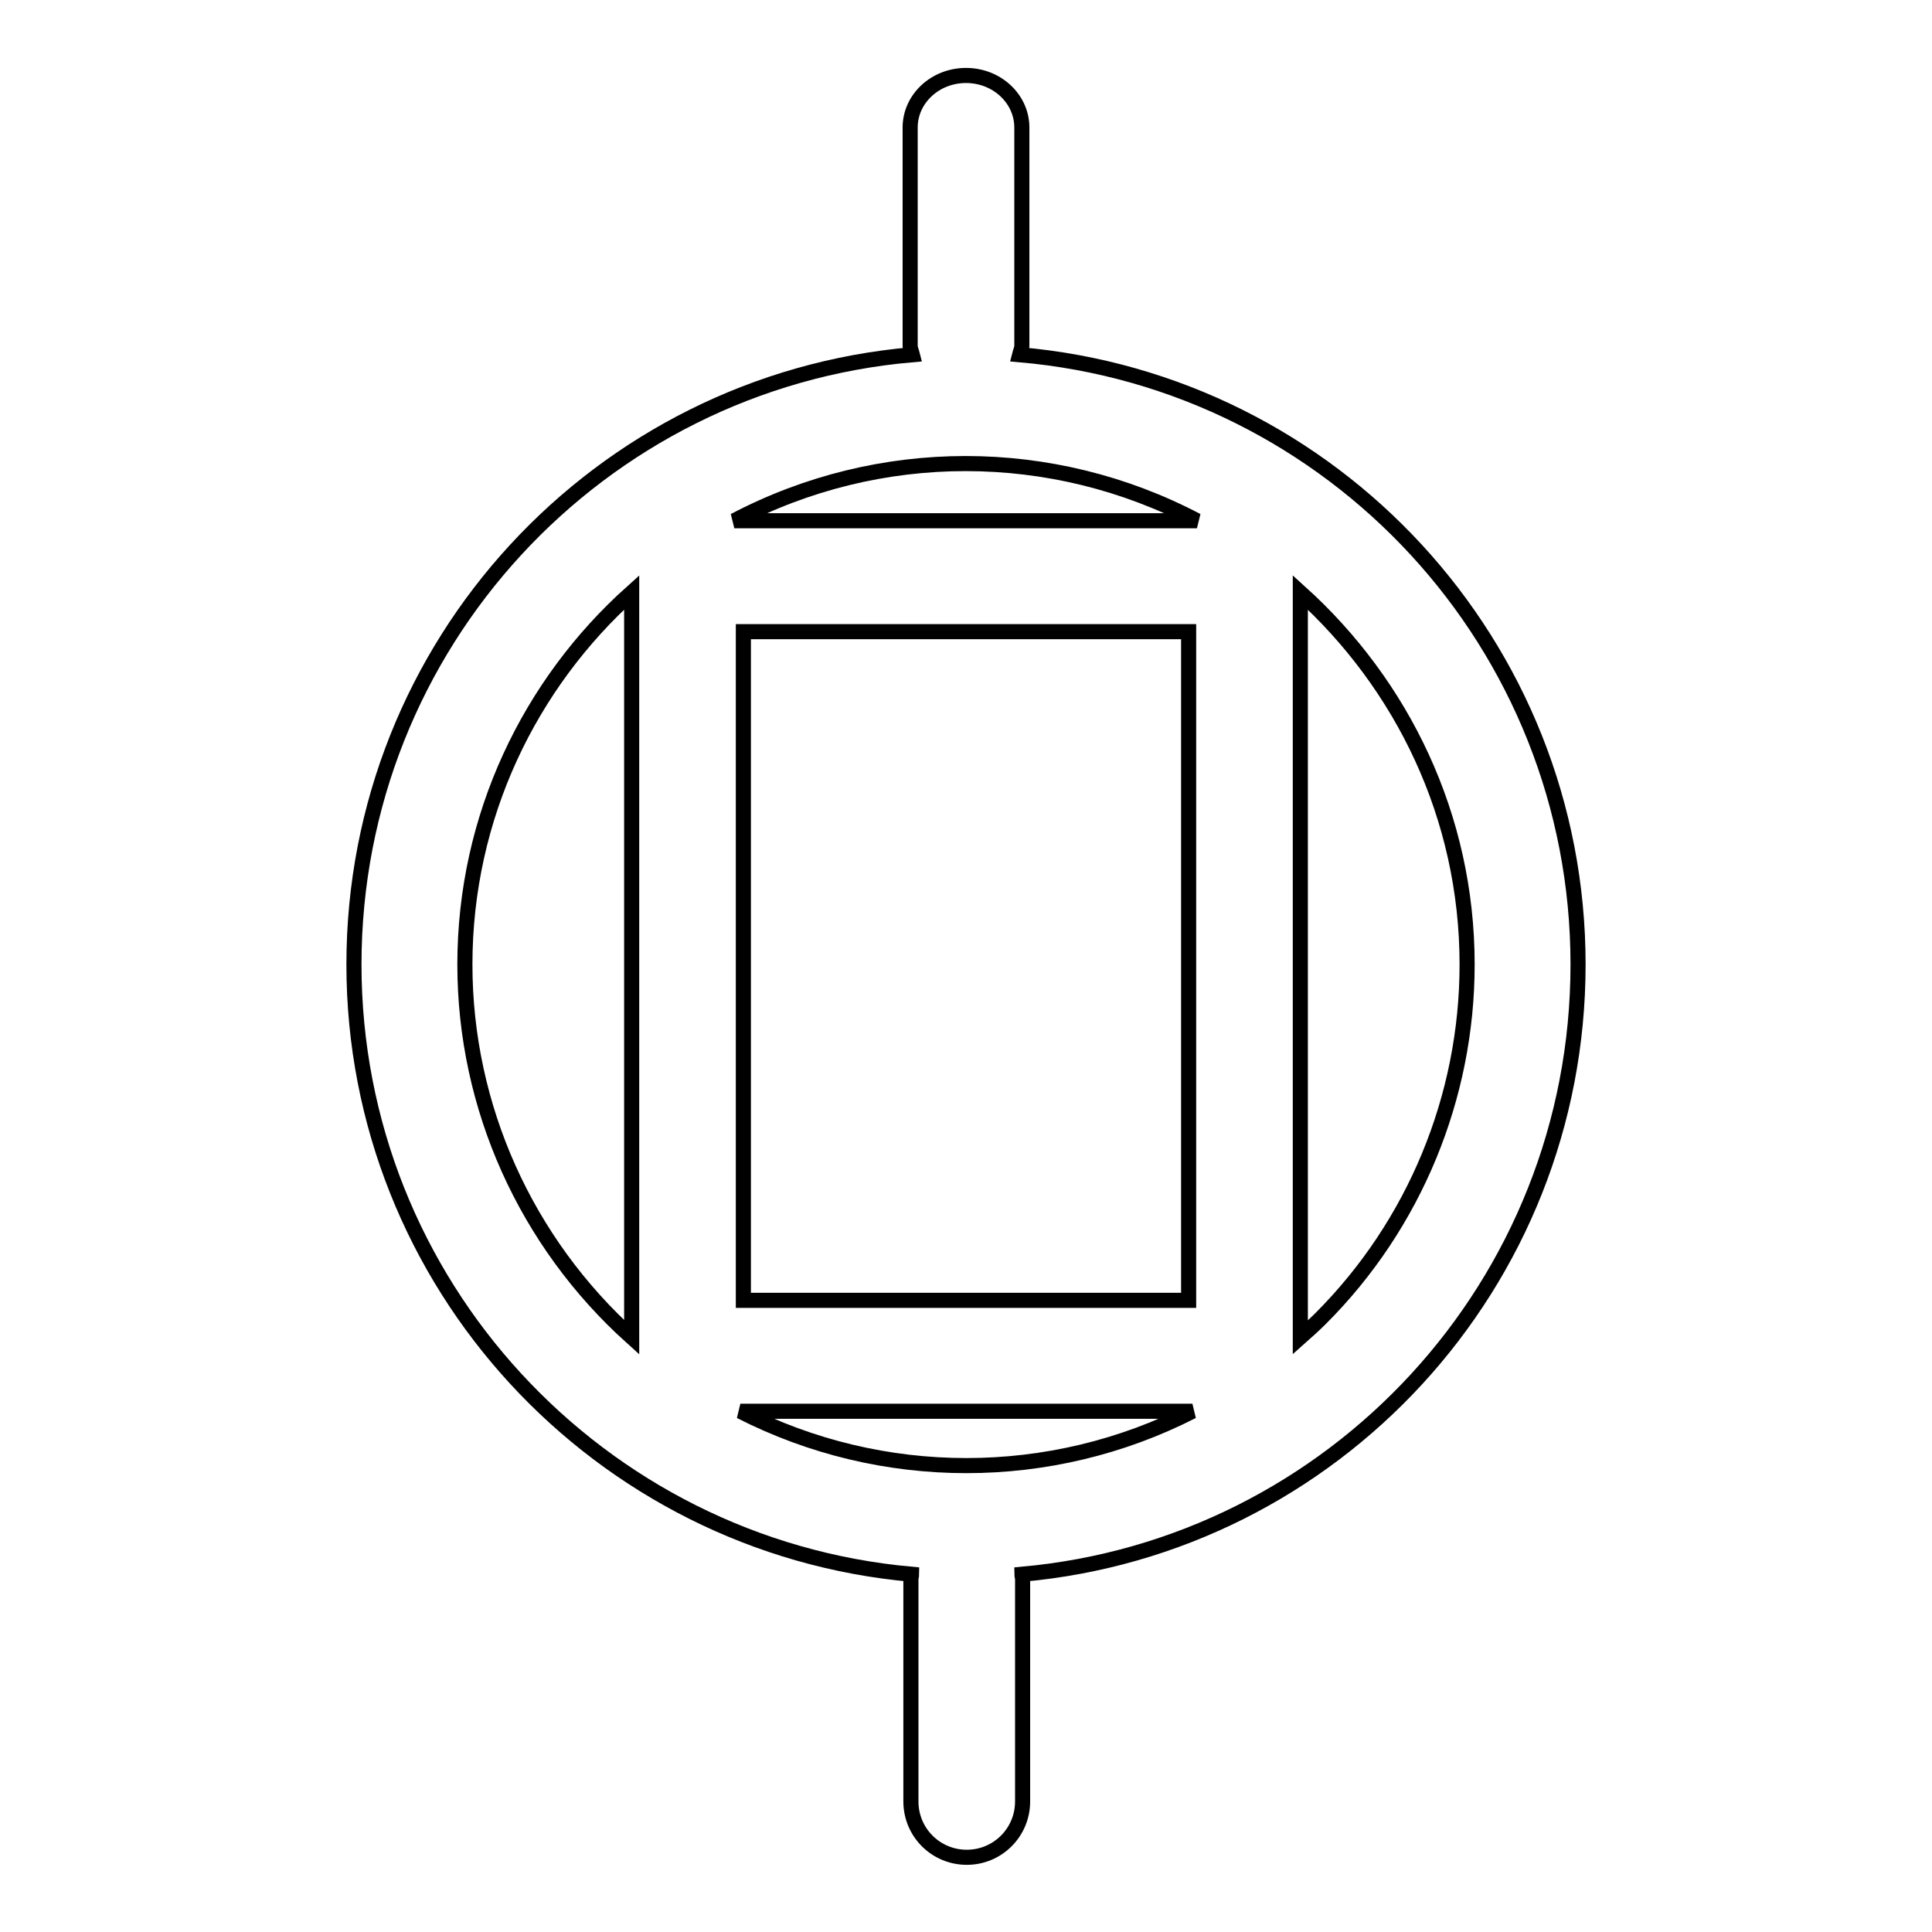 <?xml version="1.0" encoding="utf-8"?>
<!-- Svg Vector Icons : http://www.onlinewebfonts.com/icon -->
<!DOCTYPE svg PUBLIC "-//W3C//DTD SVG 1.1//EN" "http://www.w3.org/Graphics/SVG/1.1/DTD/svg11.dtd">
<svg version="1.1" xmlns="http://www.w3.org/2000/svg" xmlns:xlink="http://www.w3.org/1999/xlink" x="0px" y="0px" viewBox="0 0 256 256" enable-background="new 0 0 256 256" xml:space="preserve">
<g> <path stroke-width="2" fill-opacity="0" stroke="#000000"  d="M209.1,127.8c0-42.4-32.5-77.2-74-80.8c0.1-0.4,0.3-0.8,0.3-1.2V16.9c0-3.8-3.3-6.9-7.4-6.9 c-4.1,0-7.4,3.1-7.4,6.9v28.9c0,0.4,0.2,0.8,0.3,1.2c-41.5,3.6-74,38.4-74,80.8c0,42.3,32.5,77.1,73.9,80.8c0,0.2-0.1,0.4-0.1,0.6 v29.5c0,4.1,3.3,7.4,7.4,7.4c4.1,0,7.4-3.3,7.4-7.4v-29.5c0-0.2-0.1-0.4-0.1-0.6C176.7,204.9,209.1,170.2,209.1,127.8z M98.1,187 H158C139.2,196.6,116.9,196.6,98.1,187z M157.5,172.3h-59V83.7h59V172.3z M97.3,69c19.2-10.1,42.1-10.1,61.3,0H97.3z M61.6,127.8 c0-19.6,8.6-37.2,22.1-49.3v98.7C69.7,164.6,61.6,146.7,61.6,127.8z M172.3,177.2V78.5c13.5,12.2,22.1,29.7,22.1,49.3 c0,17.6-7,34.5-19.4,46.9C174.1,175.6,173.2,176.4,172.3,177.2z"/></g>
</svg>